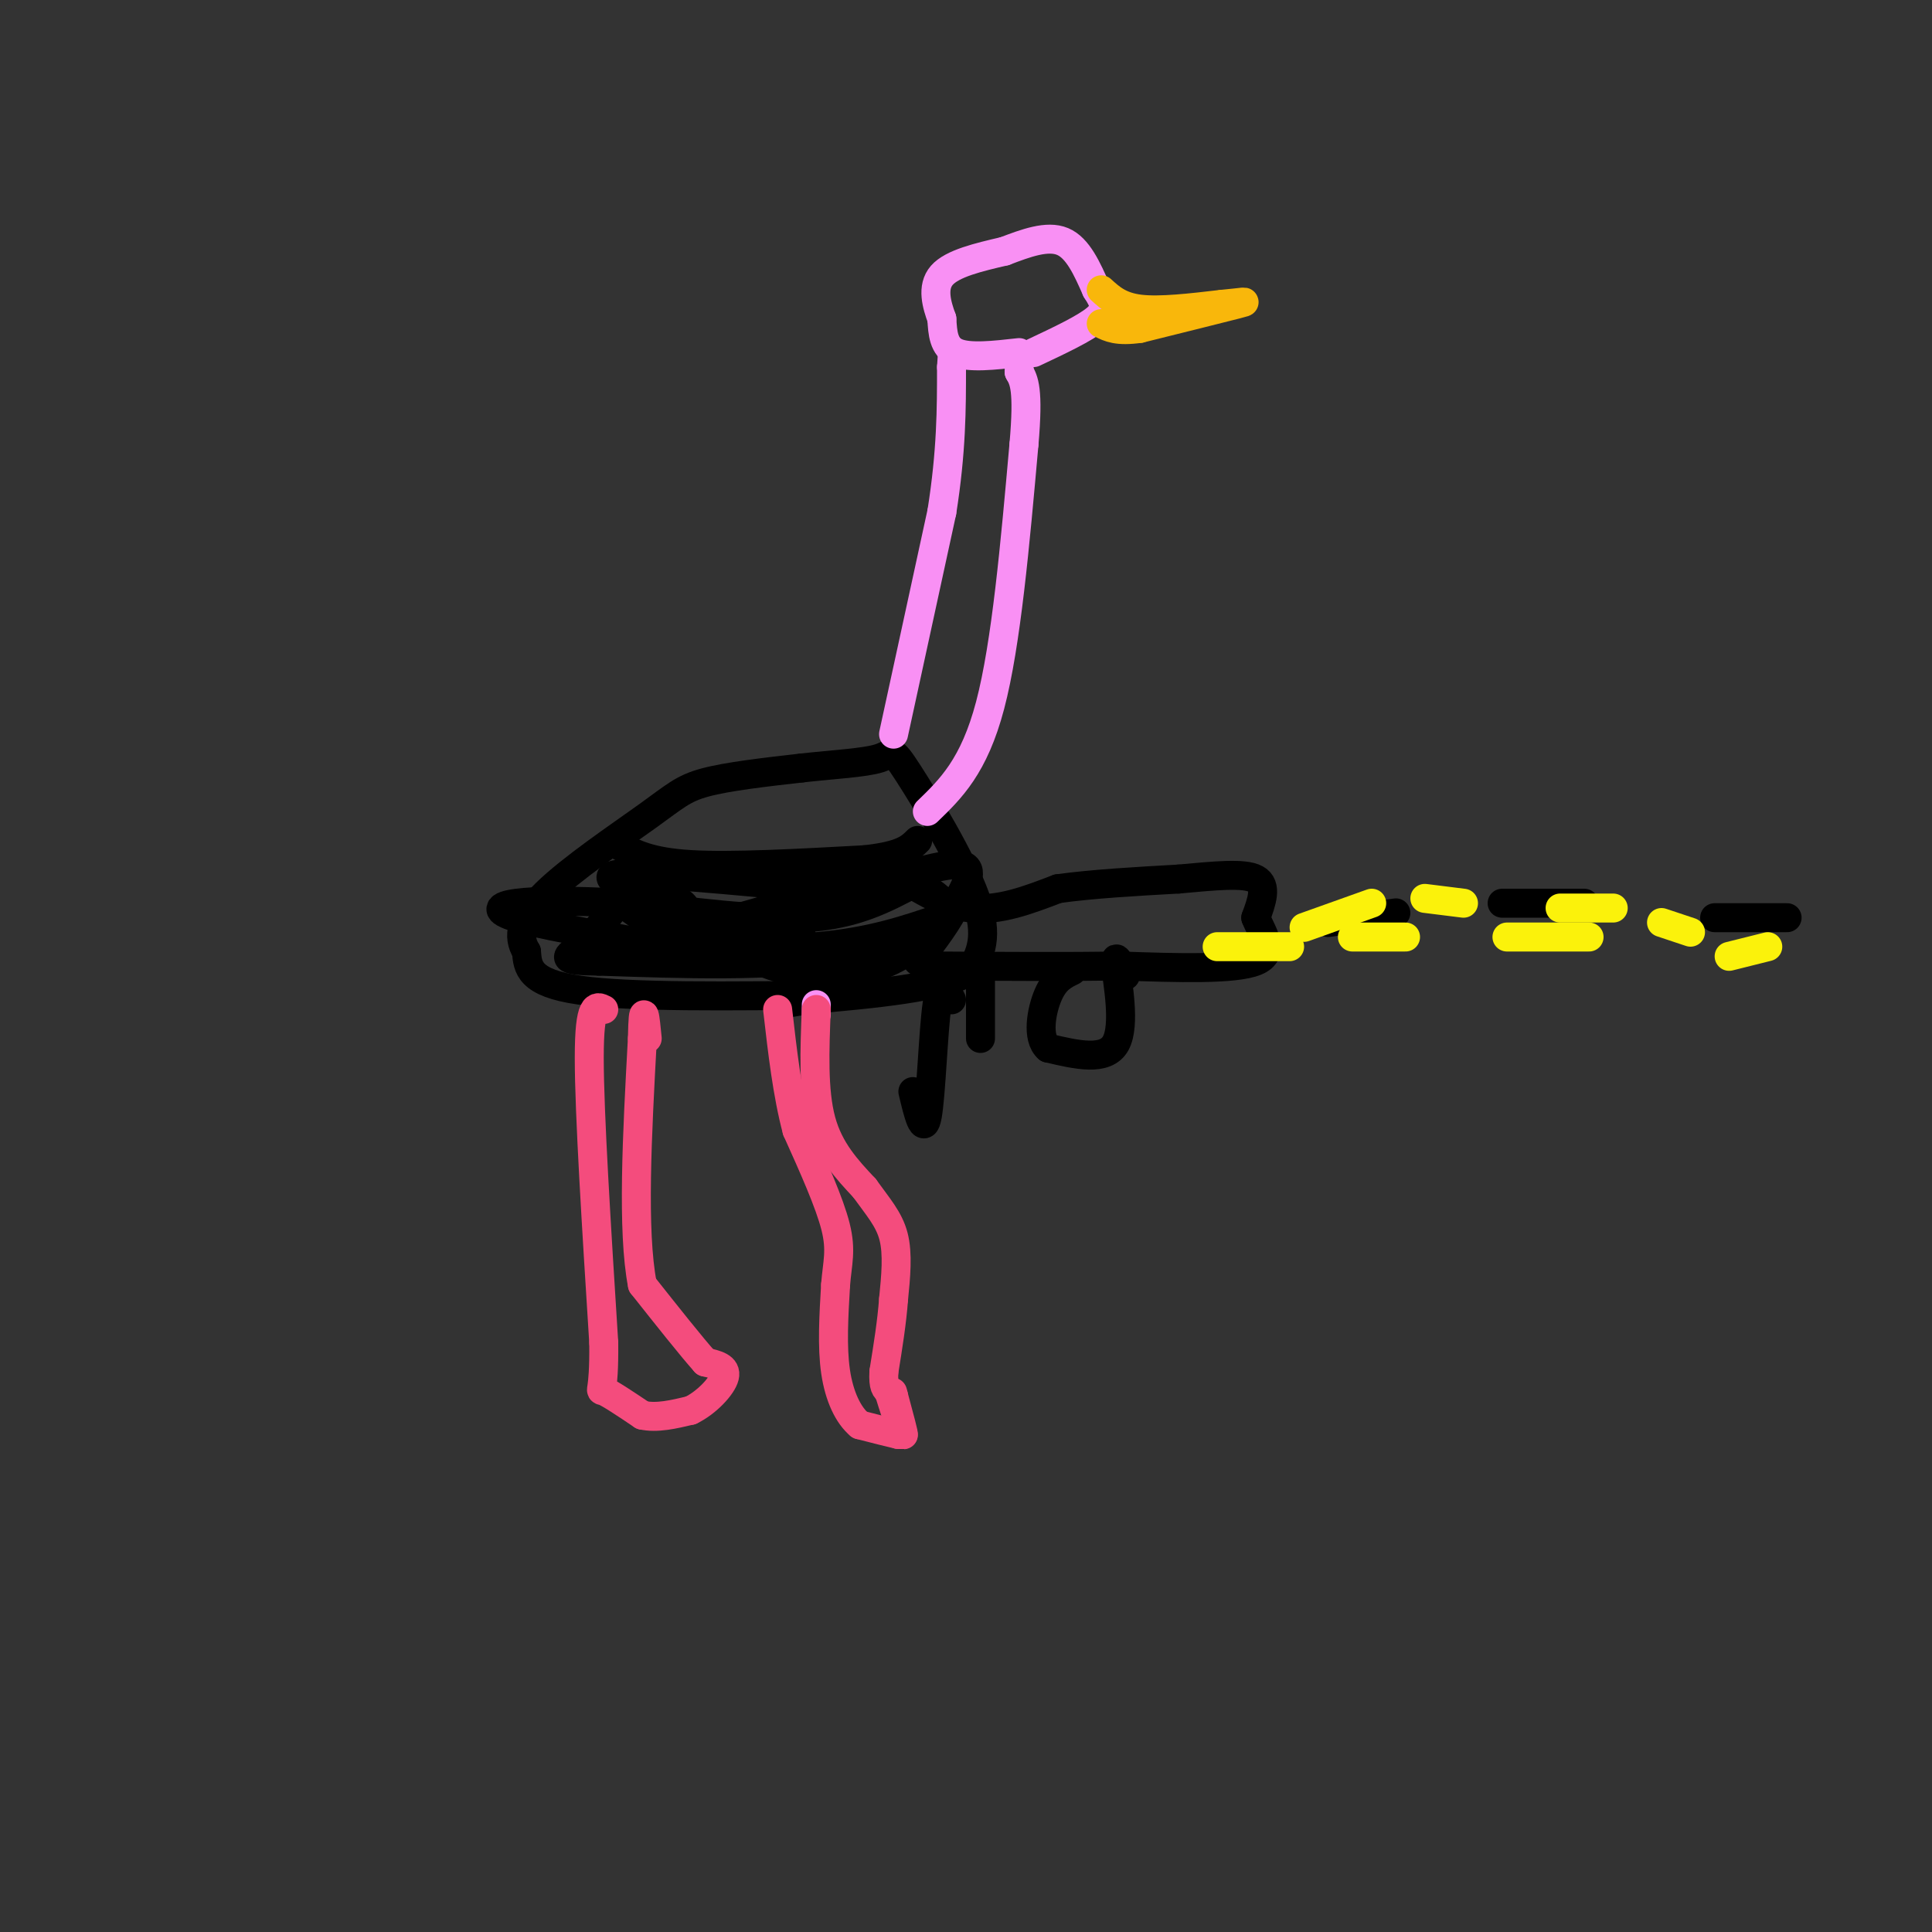 <svg viewBox='0 0 400 400' version='1.1' xmlns='http://www.w3.org/2000/svg' xmlns:xlink='http://www.w3.org/1999/xlink'><rect x="0" y="0" width="400" height="400" fill="#333333" stroke="none"/><g fill='none' stroke='rgb(0,0,0)' stroke-width='6' stroke-linecap='round' stroke-linejoin='round'><path d='M172,206c-20.750,0.250 -41.500,0.500 -52,-1c-10.500,-1.500 -10.750,-4.750 -11,-8'/><path d='M109,197c-1.941,-3.088 -1.293,-6.807 4,-12c5.293,-5.193 15.233,-11.860 21,-16c5.767,-4.140 7.362,-5.754 12,-7c4.638,-1.246 12.319,-2.123 20,-3'/><path d='M166,159c6.581,-0.732 13.032,-1.062 16,-2c2.968,-0.938 2.453,-2.483 6,3c3.547,5.483 11.156,17.995 14,26c2.844,8.005 0.922,11.502 -1,15'/><path d='M201,201c-5.833,3.500 -19.917,4.750 -34,6'/><path d='M167,207c-5.667,1.000 -2.833,0.500 0,0'/><path d='M166,194c-8.933,0.800 -17.867,1.600 -22,2c-4.133,0.400 -3.467,0.400 -3,-1c0.467,-1.400 0.733,-4.200 1,-7'/><path d='M142,188c-0.833,-1.667 -3.417,-2.333 -6,-3'/><path d='M128,175c3.250,1.750 6.500,3.500 15,4c8.500,0.500 22.250,-0.250 36,-1'/><path d='M179,178c7.833,-0.833 9.417,-2.417 11,-4'/><path d='M189,183c-6.000,3.167 -12.000,6.333 -22,7c-10.000,0.667 -24.000,-1.167 -38,-3'/><path d='M129,187c-10.560,-0.583 -17.958,-0.542 -22,0c-4.042,0.542 -4.726,1.583 0,3c4.726,1.417 14.863,3.208 25,5'/><path d='M132,195c10.956,1.267 25.844,1.933 37,1c11.156,-0.933 18.578,-3.467 26,-6'/><path d='M195,190c1.333,0.800 -8.333,5.800 -22,8c-13.667,2.200 -31.333,1.600 -49,1'/><path d='M124,199c-8.867,-0.111 -6.533,-0.889 -4,-3c2.533,-2.111 5.267,-5.556 8,-9'/><path d='M128,187c2.489,0.067 4.711,4.733 12,5c7.289,0.267 19.644,-3.867 32,-8'/><path d='M172,184c8.978,-1.467 15.422,-1.133 19,0c3.578,1.133 4.289,3.067 5,5'/><path d='M196,189c-1.333,3.119 -7.167,8.417 -14,11c-6.833,2.583 -14.667,2.452 -22,0c-7.333,-2.452 -14.167,-7.226 -21,-12'/><path d='M139,188c-7.578,-3.556 -16.022,-6.444 -11,-7c5.022,-0.556 23.511,1.222 42,3'/><path d='M170,184c12.756,-1.000 23.644,-5.000 28,-5c4.356,0.000 2.178,4.000 0,8'/><path d='M198,187c-1.333,3.333 -4.667,7.667 -8,12'/></g>
<g fill='none' stroke='rgb(249,144,244)' stroke-width='6' stroke-linecap='round' stroke-linejoin='round'><path d='M185,152c0.000,0.000 10.000,-46.000 10,-46'/><path d='M195,106c2.000,-12.667 2.000,-21.333 2,-30'/><path d='M197,76c0.333,-5.000 0.167,-2.500 0,0'/><path d='M192,168c4.833,-4.667 9.667,-9.333 13,-22c3.333,-12.667 5.167,-33.333 7,-54'/><path d='M212,92c1.000,-11.500 0.000,-13.250 -1,-15'/><path d='M211,77c-0.167,-2.667 -0.083,-1.833 0,-1'/><path d='M211,73c-5.167,0.583 -10.333,1.167 -13,0c-2.667,-1.167 -2.833,-4.083 -3,-7'/><path d='M195,66c-1.044,-2.867 -2.156,-6.533 0,-9c2.156,-2.467 7.578,-3.733 13,-5'/><path d='M208,52c4.378,-1.667 8.822,-3.333 12,-2c3.178,1.333 5.089,5.667 7,10'/><path d='M227,60c1.667,2.578 2.333,4.022 0,6c-2.333,1.978 -7.667,4.489 -13,7'/><path d='M169,208c0.000,0.000 0.000,2.000 0,2'/></g>
<g fill='none' stroke='rgb(244,76,125)' stroke-width='6' stroke-linecap='round' stroke-linejoin='round'><path d='M169,209c-0.333,8.417 -0.667,16.833 1,23c1.667,6.167 5.333,10.083 9,14'/><path d='M179,246c2.733,3.822 5.067,6.378 6,10c0.933,3.622 0.467,8.311 0,13'/><path d='M185,269c-0.333,4.667 -1.167,9.833 -2,15'/><path d='M183,284c-0.167,3.167 0.417,3.583 1,4'/><path d='M184,288c0.911,2.978 2.689,8.422 3,9c0.311,0.578 -0.844,-3.711 -2,-8'/><path d='M185,289c-0.333,-1.333 -0.167,-0.667 0,0'/><path d='M125,209c-1.500,-0.750 -3.000,-1.500 -3,10c0.000,11.500 1.500,35.250 3,59'/><path d='M125,278c0.111,11.178 -1.111,9.622 0,10c1.111,0.378 4.556,2.689 8,5'/><path d='M133,293c3.000,0.667 6.500,-0.167 10,-1'/><path d='M143,292c3.289,-1.578 6.511,-5.022 7,-7c0.489,-1.978 -1.756,-2.489 -4,-3'/><path d='M146,282c-2.833,-3.167 -7.917,-9.583 -13,-16'/><path d='M133,266c-2.167,-11.167 -1.083,-31.083 0,-51'/><path d='M133,215c0.167,-8.500 0.583,-4.250 1,0'/><path d='M187,297c0.000,0.000 -1.000,0.000 -1,0'/><path d='M186,297c-1.500,-0.333 -4.750,-1.167 -8,-2'/><path d='M178,295c-2.356,-1.956 -4.244,-5.844 -5,-11c-0.756,-5.156 -0.378,-11.578 0,-18'/><path d='M173,266c0.356,-4.578 1.244,-7.022 0,-12c-1.244,-4.978 -4.622,-12.489 -8,-20'/><path d='M165,234c-2.000,-7.500 -3.000,-16.250 -4,-25'/></g>
<g fill='none' stroke='rgb(249,183,11)' stroke-width='6' stroke-linecap='round' stroke-linejoin='round'><path d='M228,60c1.917,1.750 3.833,3.500 8,4c4.167,0.500 10.583,-0.250 17,-1'/><path d='M253,63c4.200,-0.378 6.200,-0.822 3,0c-3.200,0.822 -11.600,2.911 -20,5'/><path d='M236,68c-4.667,0.667 -6.333,-0.167 -8,-1'/></g>
<g fill='none' stroke='rgb(0,0,0)' stroke-width='6' stroke-linecap='round' stroke-linejoin='round'><path d='M184,180c5.583,3.667 11.167,7.333 17,8c5.833,0.667 11.917,-1.667 18,-4'/><path d='M219,184c7.167,-1.000 16.083,-1.500 25,-2'/><path d='M244,182c7.444,-0.667 13.556,-1.333 16,0c2.444,1.333 1.222,4.667 0,8'/><path d='M260,190c1.244,3.200 4.356,7.200 0,9c-4.356,1.800 -16.178,1.400 -28,1'/><path d='M232,200c-11.000,0.167 -24.500,0.083 -38,0'/><path d='M203,200c0.000,0.000 0.000,15.000 0,15'/><path d='M197,207c-1.111,-2.244 -2.222,-4.489 -3,1c-0.778,5.489 -1.222,18.711 -2,23c-0.778,4.289 -1.889,-0.356 -3,-5'/><path d='M233,202c-1.156,-2.600 -2.311,-5.200 -2,-2c0.311,3.200 2.089,12.200 0,16c-2.089,3.800 -8.044,2.400 -14,1'/><path d='M217,217c-2.400,-2.067 -1.400,-7.733 0,-11c1.400,-3.267 3.200,-4.133 5,-5'/><path d='M275,191c0.000,0.000 14.000,-2.000 14,-2'/><path d='M311,187c0.000,0.000 17.000,0.000 17,0'/><path d='M355,190c0.000,0.000 15.000,0.000 15,0'/></g>
<g fill='none' stroke='rgb(251,242,11)' stroke-width='6' stroke-linecap='round' stroke-linejoin='round'><path d='M295,186c0.000,0.000 8.000,1.000 8,1'/><path d='M284,187c0.000,0.000 -14.000,5.000 -14,5'/><path d='M323,188c0.000,0.000 11.000,0.000 11,0'/><path d='M344,191c0.000,0.000 6.000,2.000 6,2'/><path d='M358,198c0.000,0.000 8.000,-2.000 8,-2'/><path d='M329,194c0.000,0.000 -17.000,0.000 -17,0'/><path d='M291,194c0.000,0.000 -11.000,0.000 -11,0'/><path d='M267,196c0.000,0.000 -15.000,0.000 -15,0'/></g>
</svg>
